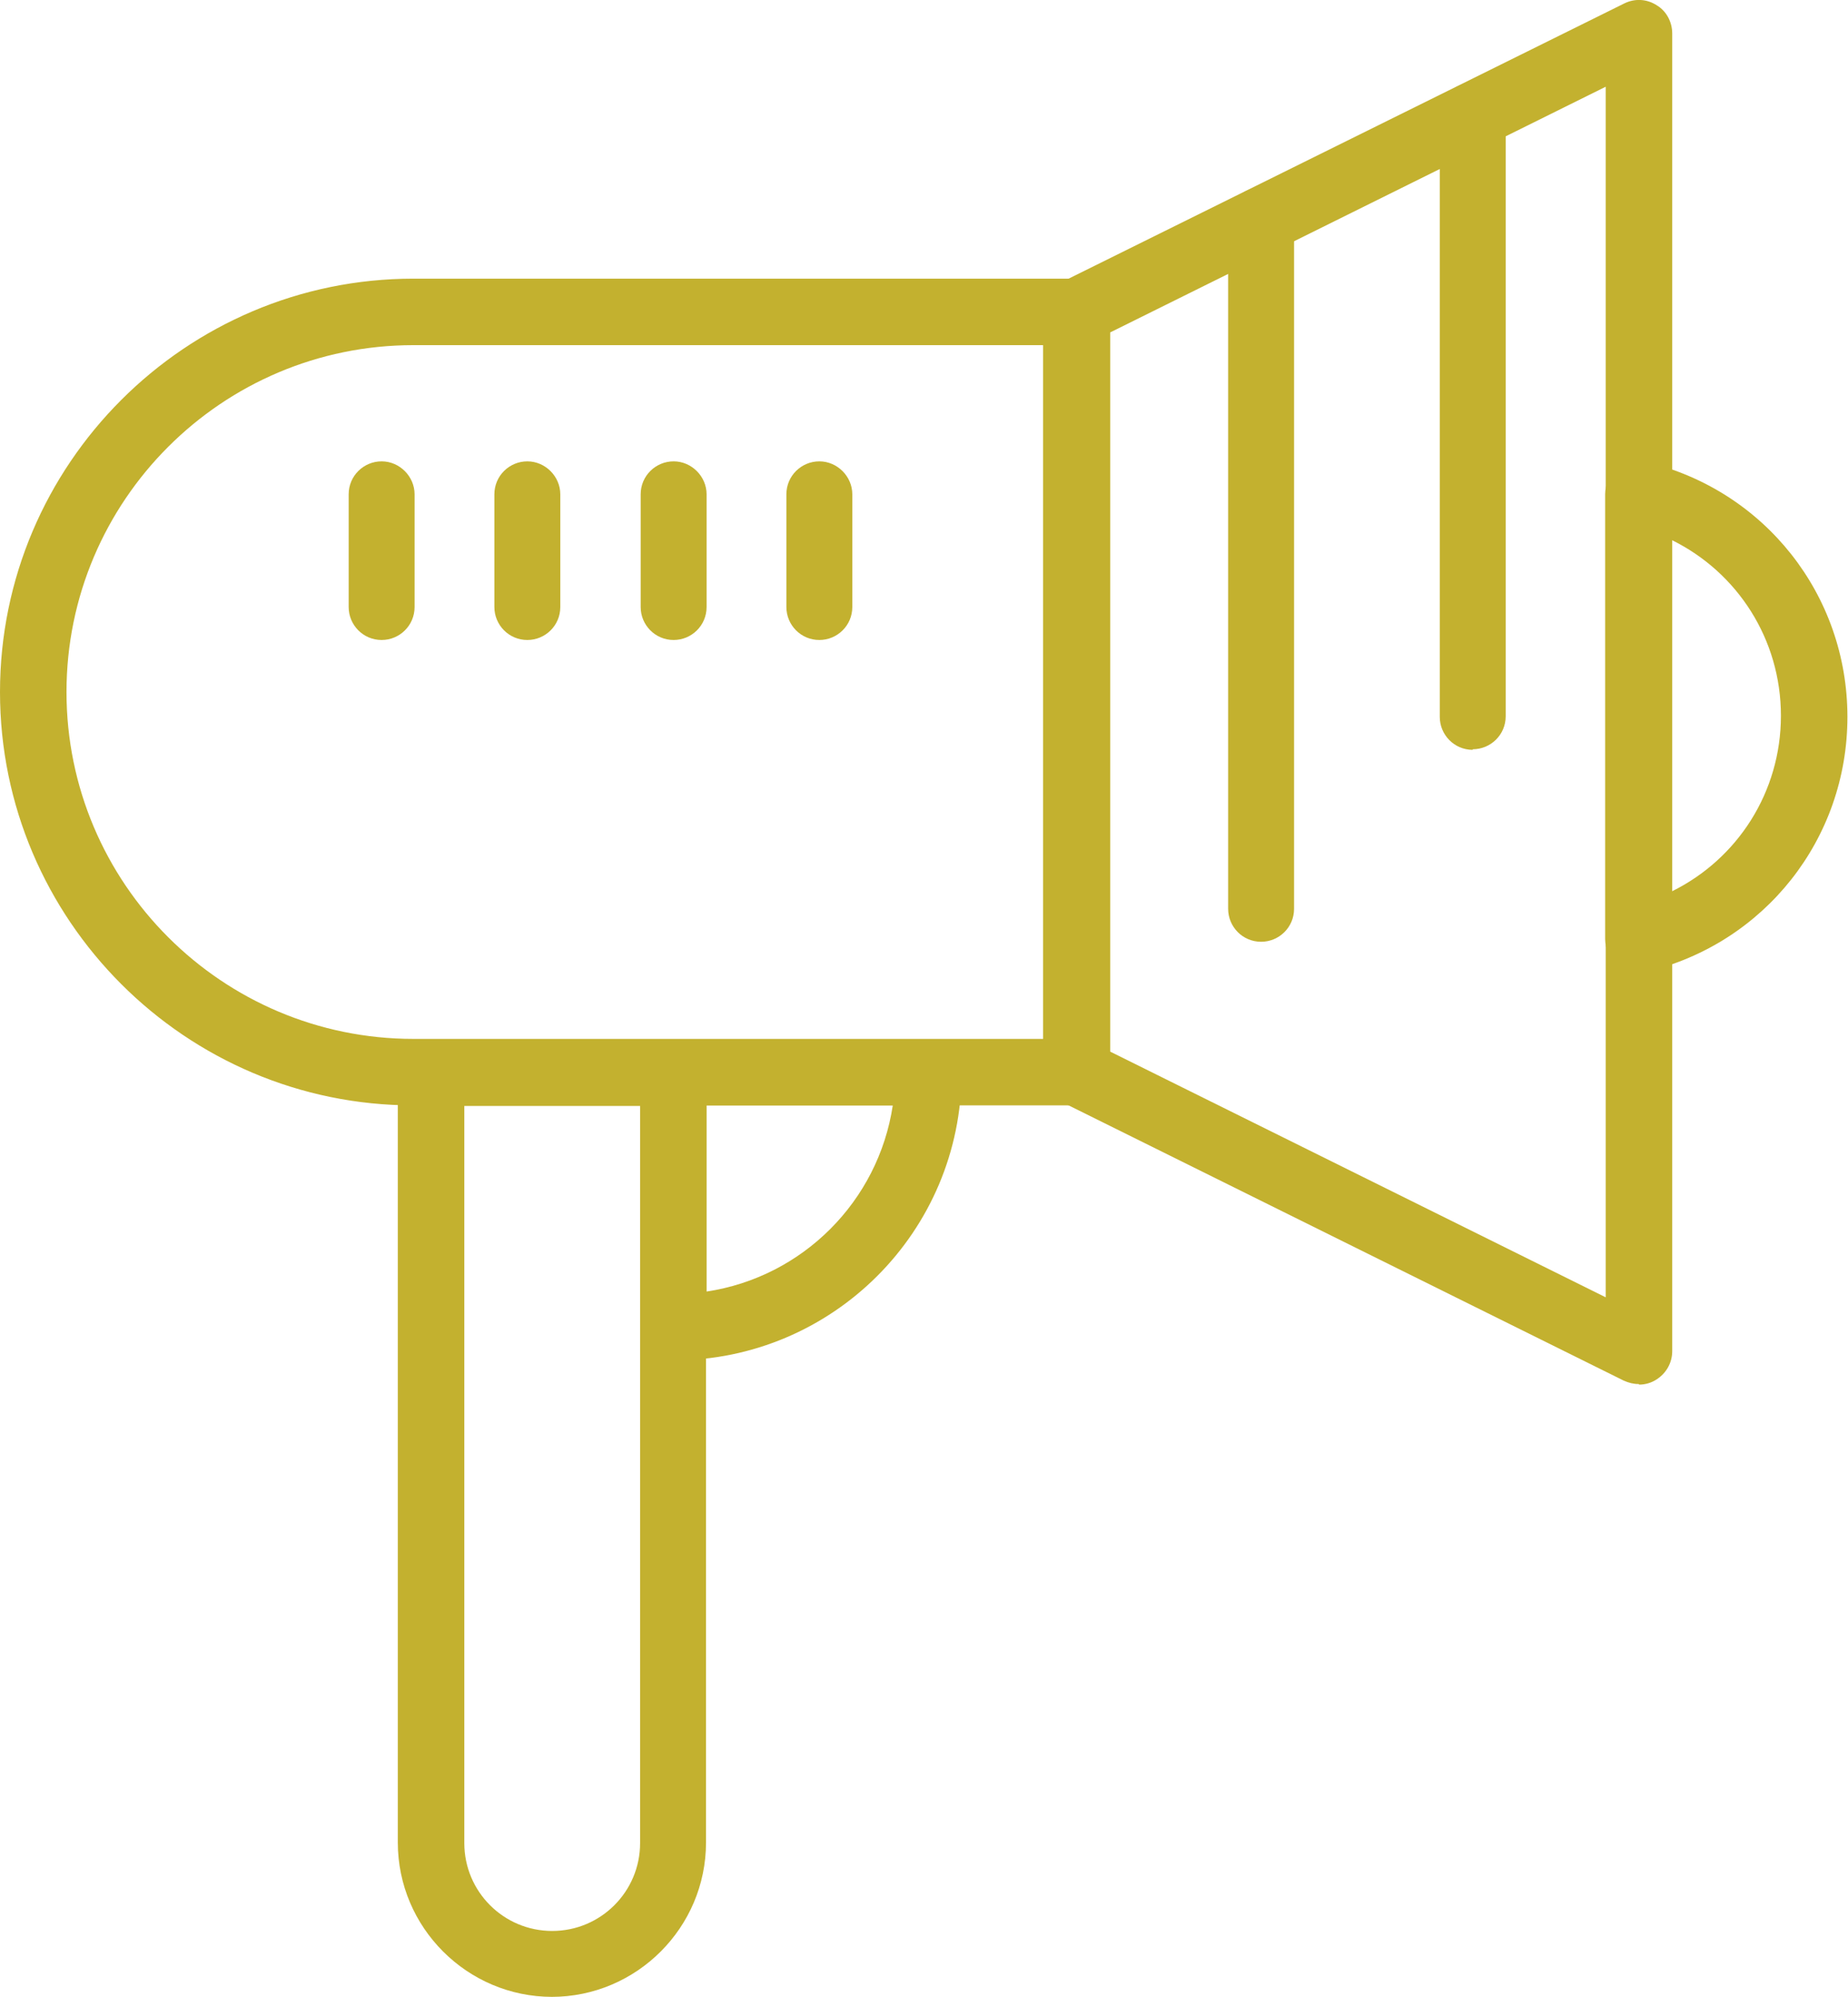 <?xml version="1.0" encoding="UTF-8"?><svg id="Layer_1" xmlns="http://www.w3.org/2000/svg" viewBox="0 0 31.96 34.54"><defs><style>.cls-1{fill:#c3b12f;}</style></defs><path class="cls-1" d="M18.63,19.12H7.15c-3.94,0-7.15-3.21-7.15-7.15S3.21,4.82,7.15,4.82h11.47c.32,0,.57,.26,.57,.57v13.16c0,.32-.26,.57-.57,.57ZM7.15,5.97c-3.31,0-6,2.69-6,6s2.69,6,6,6h10.9V5.97H7.15Z"/><path class="cls-1" d="M28.34,23.94c-.09,0-.17-.02-.26-.06l-9.72-4.82c-.2-.1-.32-.3-.32-.51V5.39c0-.22,.12-.42,.32-.51L28.09,.06c.18-.09,.39-.08,.56,.03,.17,.1,.27,.29,.27,.49V23.37c0,.2-.1,.38-.27,.49-.09,.06-.2,.09-.3,.09Zm-9.14-5.75l8.57,4.25V1.5l-8.57,4.25v12.45Z"/><path class="cls-1" d="M25.47,12.97c-.32,0-.57-.26-.57-.57V2c0-.32,.26-.57,.57-.57s.57,.26,.57,.57V12.39c0,.32-.26,.57-.57,.57Z"/><path class="cls-1" d="M21.81,16.29c-.32,0-.57-.26-.57-.57V3.81c0-.32,.26-.57,.57-.57s.57,.26,.57,.57V15.72c0,.32-.26,.57-.57,.57Z"/><path class="cls-1" d="M28.34,16.81c-.13,0-.25-.04-.36-.12-.14-.11-.22-.27-.22-.45v-7.69c0-.18,.08-.34,.22-.45,.14-.11,.32-.15,.49-.11,2.05,.49,3.48,2.3,3.48,4.41s-1.43,3.92-3.48,4.41c-.04,.01-.09,.02-.13,.02Zm.57-7.46v6.07c1.14-.56,1.89-1.72,1.89-3.04s-.75-2.48-1.89-3.04Z"/><path class="cls-1" d="M9.55,34.54c-1.47,0-2.67-1.2-2.67-2.67v-13.32c0-.32,.26-.57,.57-.57h4.19c.32,0,.57,.26,.57,.57v13.32c0,1.47-1.2,2.67-2.67,2.67Zm-1.52-15.41v12.75c0,.84,.68,1.52,1.52,1.52s1.52-.68,1.52-1.52v-12.75h-3.04Z"/><path class="cls-1" d="M11.65,23.53c-.32,0-.57-.26-.57-.57v-4.41c0-.32,.26-.57,.57-.57h4.41c.32,0,.57,.26,.57,.57,0,2.75-2.23,4.98-4.98,4.98Zm.57-4.41v3.22c1.66-.25,2.97-1.56,3.22-3.22h-3.22Z"/><path class="cls-1" d="M6.6,11.07c-.32,0-.57-.26-.57-.57v-1.95c0-.32,.26-.57,.57-.57s.57,.26,.57,.57v1.95c0,.32-.26,.57-.57,.57Z"/><path class="cls-1" d="M9.12,11.07c-.32,0-.57-.26-.57-.57v-1.95c0-.32,.26-.57,.57-.57s.57,.26,.57,.57v1.95c0,.32-.26,.57-.57,.57Z"/><path class="cls-1" d="M11.65,11.07c-.32,0-.57-.26-.57-.57v-1.95c0-.32,.26-.57,.57-.57s.57,.26,.57,.57v1.95c0,.32-.26,.57-.57,.57Z"/><path class="cls-1" d="M14.17,11.07c-.32,0-.57-.26-.57-.57v-1.95c0-.32,.26-.57,.57-.57s.57,.26,.57,.57v1.95c0,.32-.26,.57-.57,.57Z"/></svg>